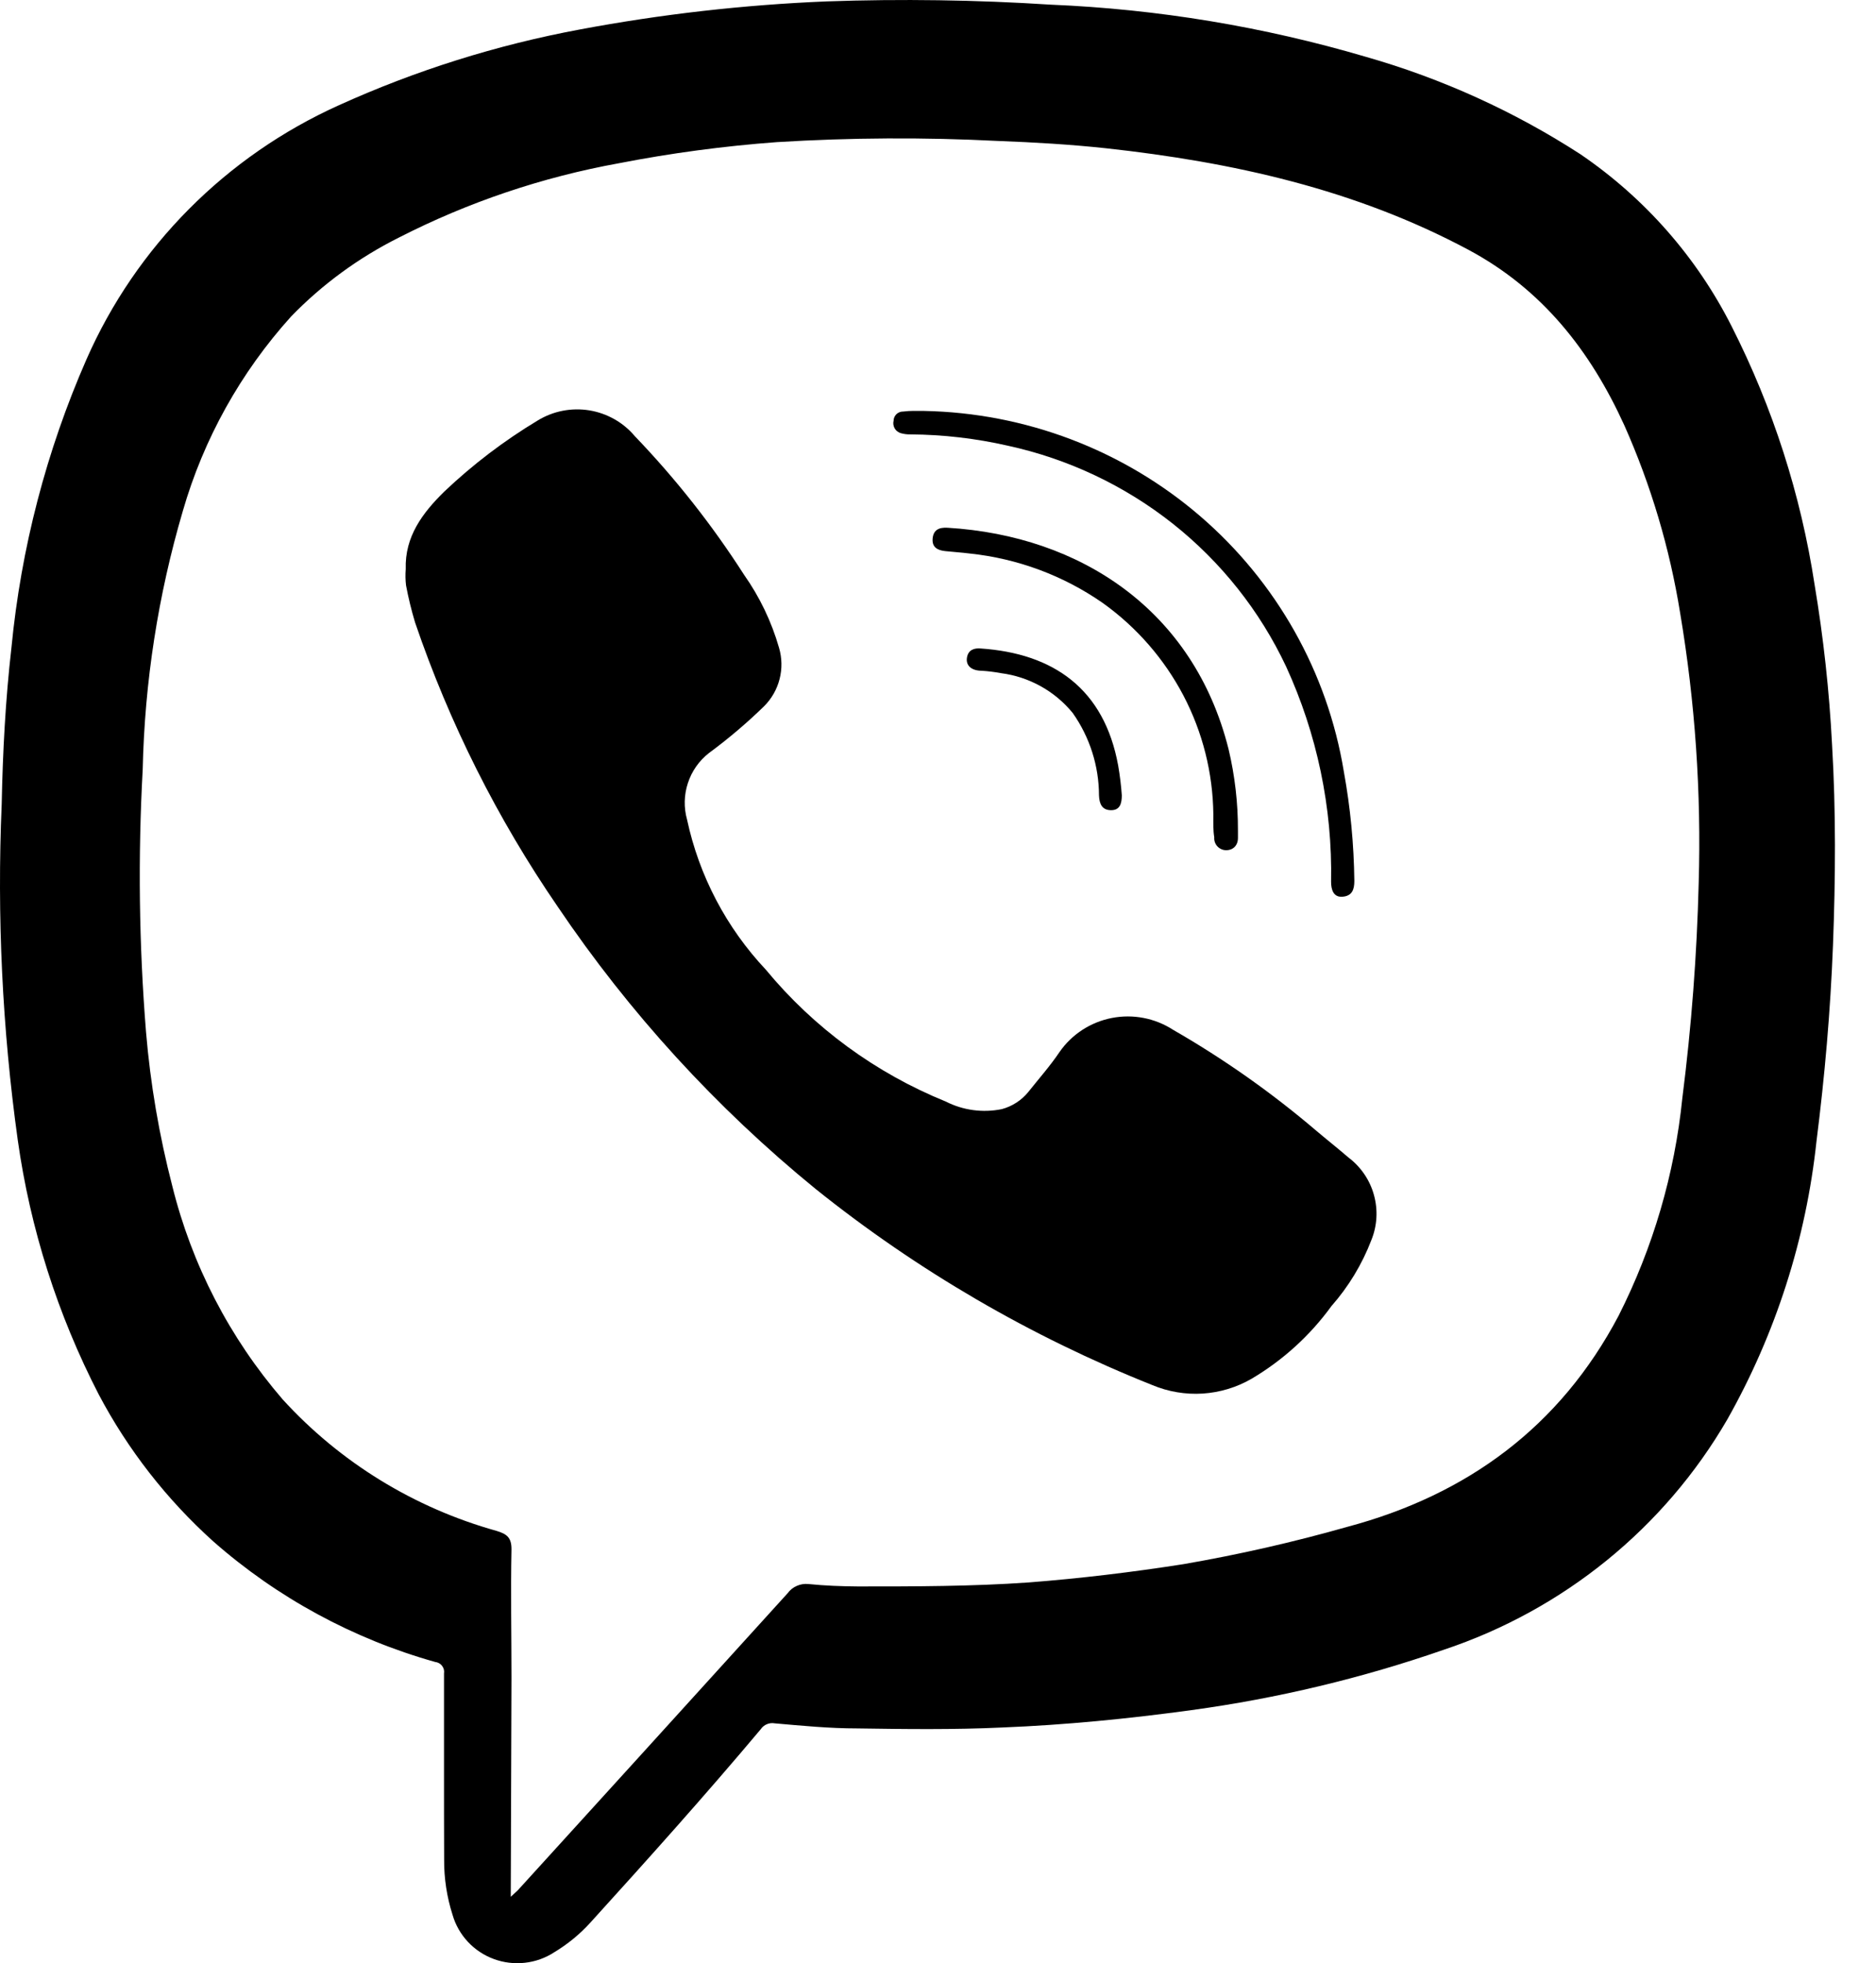<svg width="43" height="45" viewBox="0 0 43 45" fill="none" xmlns="http://www.w3.org/2000/svg">
<path d="M10.177 40.62C10.177 39.867 10.177 39.114 10.177 38.361C10.182 38.33 10.181 38.298 10.174 38.268C10.166 38.238 10.152 38.209 10.133 38.184C10.114 38.159 10.09 38.138 10.063 38.123C10.035 38.108 10.005 38.098 9.974 38.095C8.09 37.565 6.352 36.62 4.888 35.331C3.821 34.37 2.933 33.231 2.264 31.965C1.321 30.137 0.693 28.165 0.407 26.132C0.052 23.581 -0.071 21.004 0.039 18.431C0.063 17.232 0.125 16.046 0.262 14.847C0.482 12.568 1.062 10.337 1.982 8.237C3.118 5.654 5.178 3.58 7.766 2.413C9.529 1.614 11.383 1.031 13.289 0.676C15.157 0.325 17.049 0.11 18.949 0.032C20.662 -0.028 22.377 -0.003 24.087 0.107C26.535 0.209 28.96 0.611 31.309 1.303C33.05 1.8 34.706 2.552 36.223 3.534C37.701 4.54 38.896 5.901 39.696 7.49C40.637 9.347 41.276 11.338 41.591 13.392C41.795 14.611 41.93 15.841 41.993 17.075C42.083 18.605 42.072 20.142 42.014 21.665C41.955 23.188 41.825 24.667 41.636 26.159C41.397 28.399 40.702 30.568 39.593 32.534C38.15 35.022 35.838 36.9 33.093 37.815C31.217 38.467 29.279 38.93 27.309 39.199C25.868 39.396 24.424 39.539 22.973 39.597C21.862 39.649 20.751 39.635 19.64 39.618C19.011 39.618 18.385 39.557 17.759 39.502C17.698 39.491 17.634 39.497 17.577 39.522C17.519 39.546 17.47 39.587 17.436 39.638C16.171 41.144 14.857 42.609 13.533 44.068C13.292 44.334 13.013 44.563 12.704 44.749C12.502 44.881 12.271 44.964 12.03 44.99C11.79 45.017 11.546 44.988 11.319 44.904C11.092 44.821 10.888 44.685 10.724 44.509C10.56 44.333 10.439 44.121 10.373 43.891C10.242 43.481 10.177 43.053 10.18 42.623C10.177 41.949 10.177 41.284 10.177 40.62ZM11.707 43.478L11.869 43.328L14.74 40.17C15.845 38.955 16.949 37.738 18.052 36.521C18.106 36.446 18.179 36.388 18.264 36.351C18.348 36.313 18.441 36.299 18.533 36.309C18.908 36.347 19.283 36.361 19.661 36.364C20.968 36.364 22.275 36.364 23.581 36.272C24.768 36.18 25.951 36.037 27.127 35.853C28.393 35.634 29.647 35.349 30.882 34.998C33.633 34.265 35.762 32.698 37.1 30.159C37.889 28.599 38.385 26.908 38.561 25.171C38.77 23.534 38.895 21.887 38.936 20.237C38.997 18.165 38.854 16.091 38.51 14.046C38.271 12.564 37.841 11.119 37.23 9.746C36.453 8.042 35.353 6.632 33.657 5.725C31.058 4.335 28.244 3.715 25.346 3.398C24.524 3.31 23.702 3.262 22.876 3.231C21.186 3.145 19.493 3.154 17.804 3.258C16.59 3.348 15.381 3.509 14.186 3.742C12.429 4.06 10.729 4.634 9.142 5.446C8.221 5.907 7.386 6.518 6.672 7.255C5.515 8.537 4.666 10.062 4.19 11.715C3.624 13.641 3.315 15.632 3.271 17.637C3.161 19.642 3.186 21.653 3.347 23.655C3.447 24.846 3.649 26.027 3.949 27.185C4.396 28.989 5.262 30.665 6.48 32.078C7.794 33.519 9.493 34.563 11.38 35.09C11.617 35.161 11.724 35.243 11.724 35.509C11.704 36.49 11.724 37.471 11.724 38.453L11.707 43.478Z" fill="black"/>
<path d="M9.3 13.045C9.276 12.299 9.686 11.757 10.181 11.27C10.834 10.65 11.553 10.102 12.327 9.637C12.679 9.422 13.098 9.34 13.507 9.406C13.916 9.473 14.287 9.683 14.552 9.999C15.487 10.973 16.324 12.035 17.052 13.171C17.412 13.681 17.684 14.248 17.856 14.847C17.925 15.081 17.93 15.329 17.869 15.565C17.809 15.801 17.686 16.017 17.512 16.19C17.116 16.576 16.693 16.934 16.247 17.263C16.022 17.44 15.855 17.679 15.767 17.95C15.678 18.221 15.671 18.512 15.748 18.786C16.024 20.074 16.648 21.264 17.554 22.227C18.654 23.559 20.073 24.598 21.68 25.25C22.075 25.451 22.528 25.512 22.963 25.423C23.201 25.359 23.413 25.222 23.568 25.032C23.809 24.728 24.07 24.435 24.287 24.112C24.568 23.708 24.997 23.429 25.483 23.334C25.968 23.239 26.472 23.336 26.887 23.604C28.053 24.274 29.153 25.05 30.174 25.921C30.415 26.125 30.666 26.323 30.907 26.531C31.192 26.746 31.398 27.048 31.492 27.39C31.587 27.732 31.567 28.096 31.433 28.425C31.221 28.979 30.911 29.491 30.518 29.938C30.03 30.61 29.409 31.176 28.692 31.601C28.35 31.8 27.965 31.917 27.568 31.943C27.172 31.968 26.775 31.901 26.409 31.747C23.627 30.637 21.027 29.123 18.695 27.253C16.415 25.393 14.422 23.212 12.781 20.779C11.399 18.765 10.3 16.575 9.514 14.268C9.43 13.989 9.361 13.706 9.307 13.419C9.292 13.295 9.29 13.169 9.3 13.045Z" fill="black"/>
<path d="M21.173 9.419C23.501 9.462 25.74 10.312 27.5 11.823C29.259 13.334 30.428 15.408 30.802 17.685C30.953 18.513 31.033 19.352 31.043 20.193C31.043 20.391 30.991 20.534 30.778 20.554C30.565 20.575 30.51 20.394 30.51 20.213C30.542 18.512 30.189 16.825 29.478 15.276C28.879 14.004 27.992 12.885 26.886 12.007C25.779 11.13 24.483 10.517 23.099 10.216C22.367 10.049 21.619 9.962 20.867 9.957C20.794 9.959 20.721 9.949 20.651 9.93C20.59 9.913 20.539 9.874 20.508 9.821C20.477 9.767 20.467 9.704 20.482 9.644C20.482 9.615 20.489 9.587 20.5 9.561C20.512 9.535 20.528 9.512 20.549 9.492C20.57 9.472 20.594 9.457 20.621 9.447C20.648 9.437 20.677 9.432 20.706 9.433C20.86 9.412 21.018 9.419 21.173 9.419Z" fill="black"/>
<path d="M27.811 18.66C27.8 17.713 27.565 16.782 27.125 15.942C26.684 15.102 26.052 14.376 25.277 13.822C24.373 13.192 23.322 12.802 22.223 12.687C22.038 12.663 21.852 12.653 21.663 12.632C21.474 12.612 21.36 12.534 21.377 12.343C21.395 12.152 21.515 12.084 21.721 12.097C24.768 12.281 27.361 13.988 28.159 17.168C28.305 17.78 28.377 18.408 28.375 19.038C28.375 19.096 28.375 19.154 28.375 19.208C28.375 19.379 28.265 19.491 28.097 19.488C28.059 19.487 28.023 19.478 27.989 19.462C27.955 19.446 27.925 19.424 27.9 19.396C27.875 19.368 27.857 19.336 27.845 19.301C27.833 19.265 27.829 19.228 27.832 19.191C27.805 19.031 27.811 18.868 27.811 18.66Z" fill="black"/>
<path d="M22.473 14.864C24.145 14.976 25.31 15.787 25.63 17.549C25.669 17.775 25.697 18.002 25.713 18.23C25.713 18.414 25.672 18.571 25.469 18.571C25.266 18.571 25.197 18.435 25.19 18.23C25.188 17.555 24.978 16.896 24.588 16.343C24.178 15.841 23.59 15.514 22.945 15.43C22.8 15.403 22.654 15.385 22.508 15.375C22.267 15.375 22.133 15.256 22.164 15.072C22.195 14.888 22.339 14.854 22.473 14.864Z" fill="black"/>
</svg>
